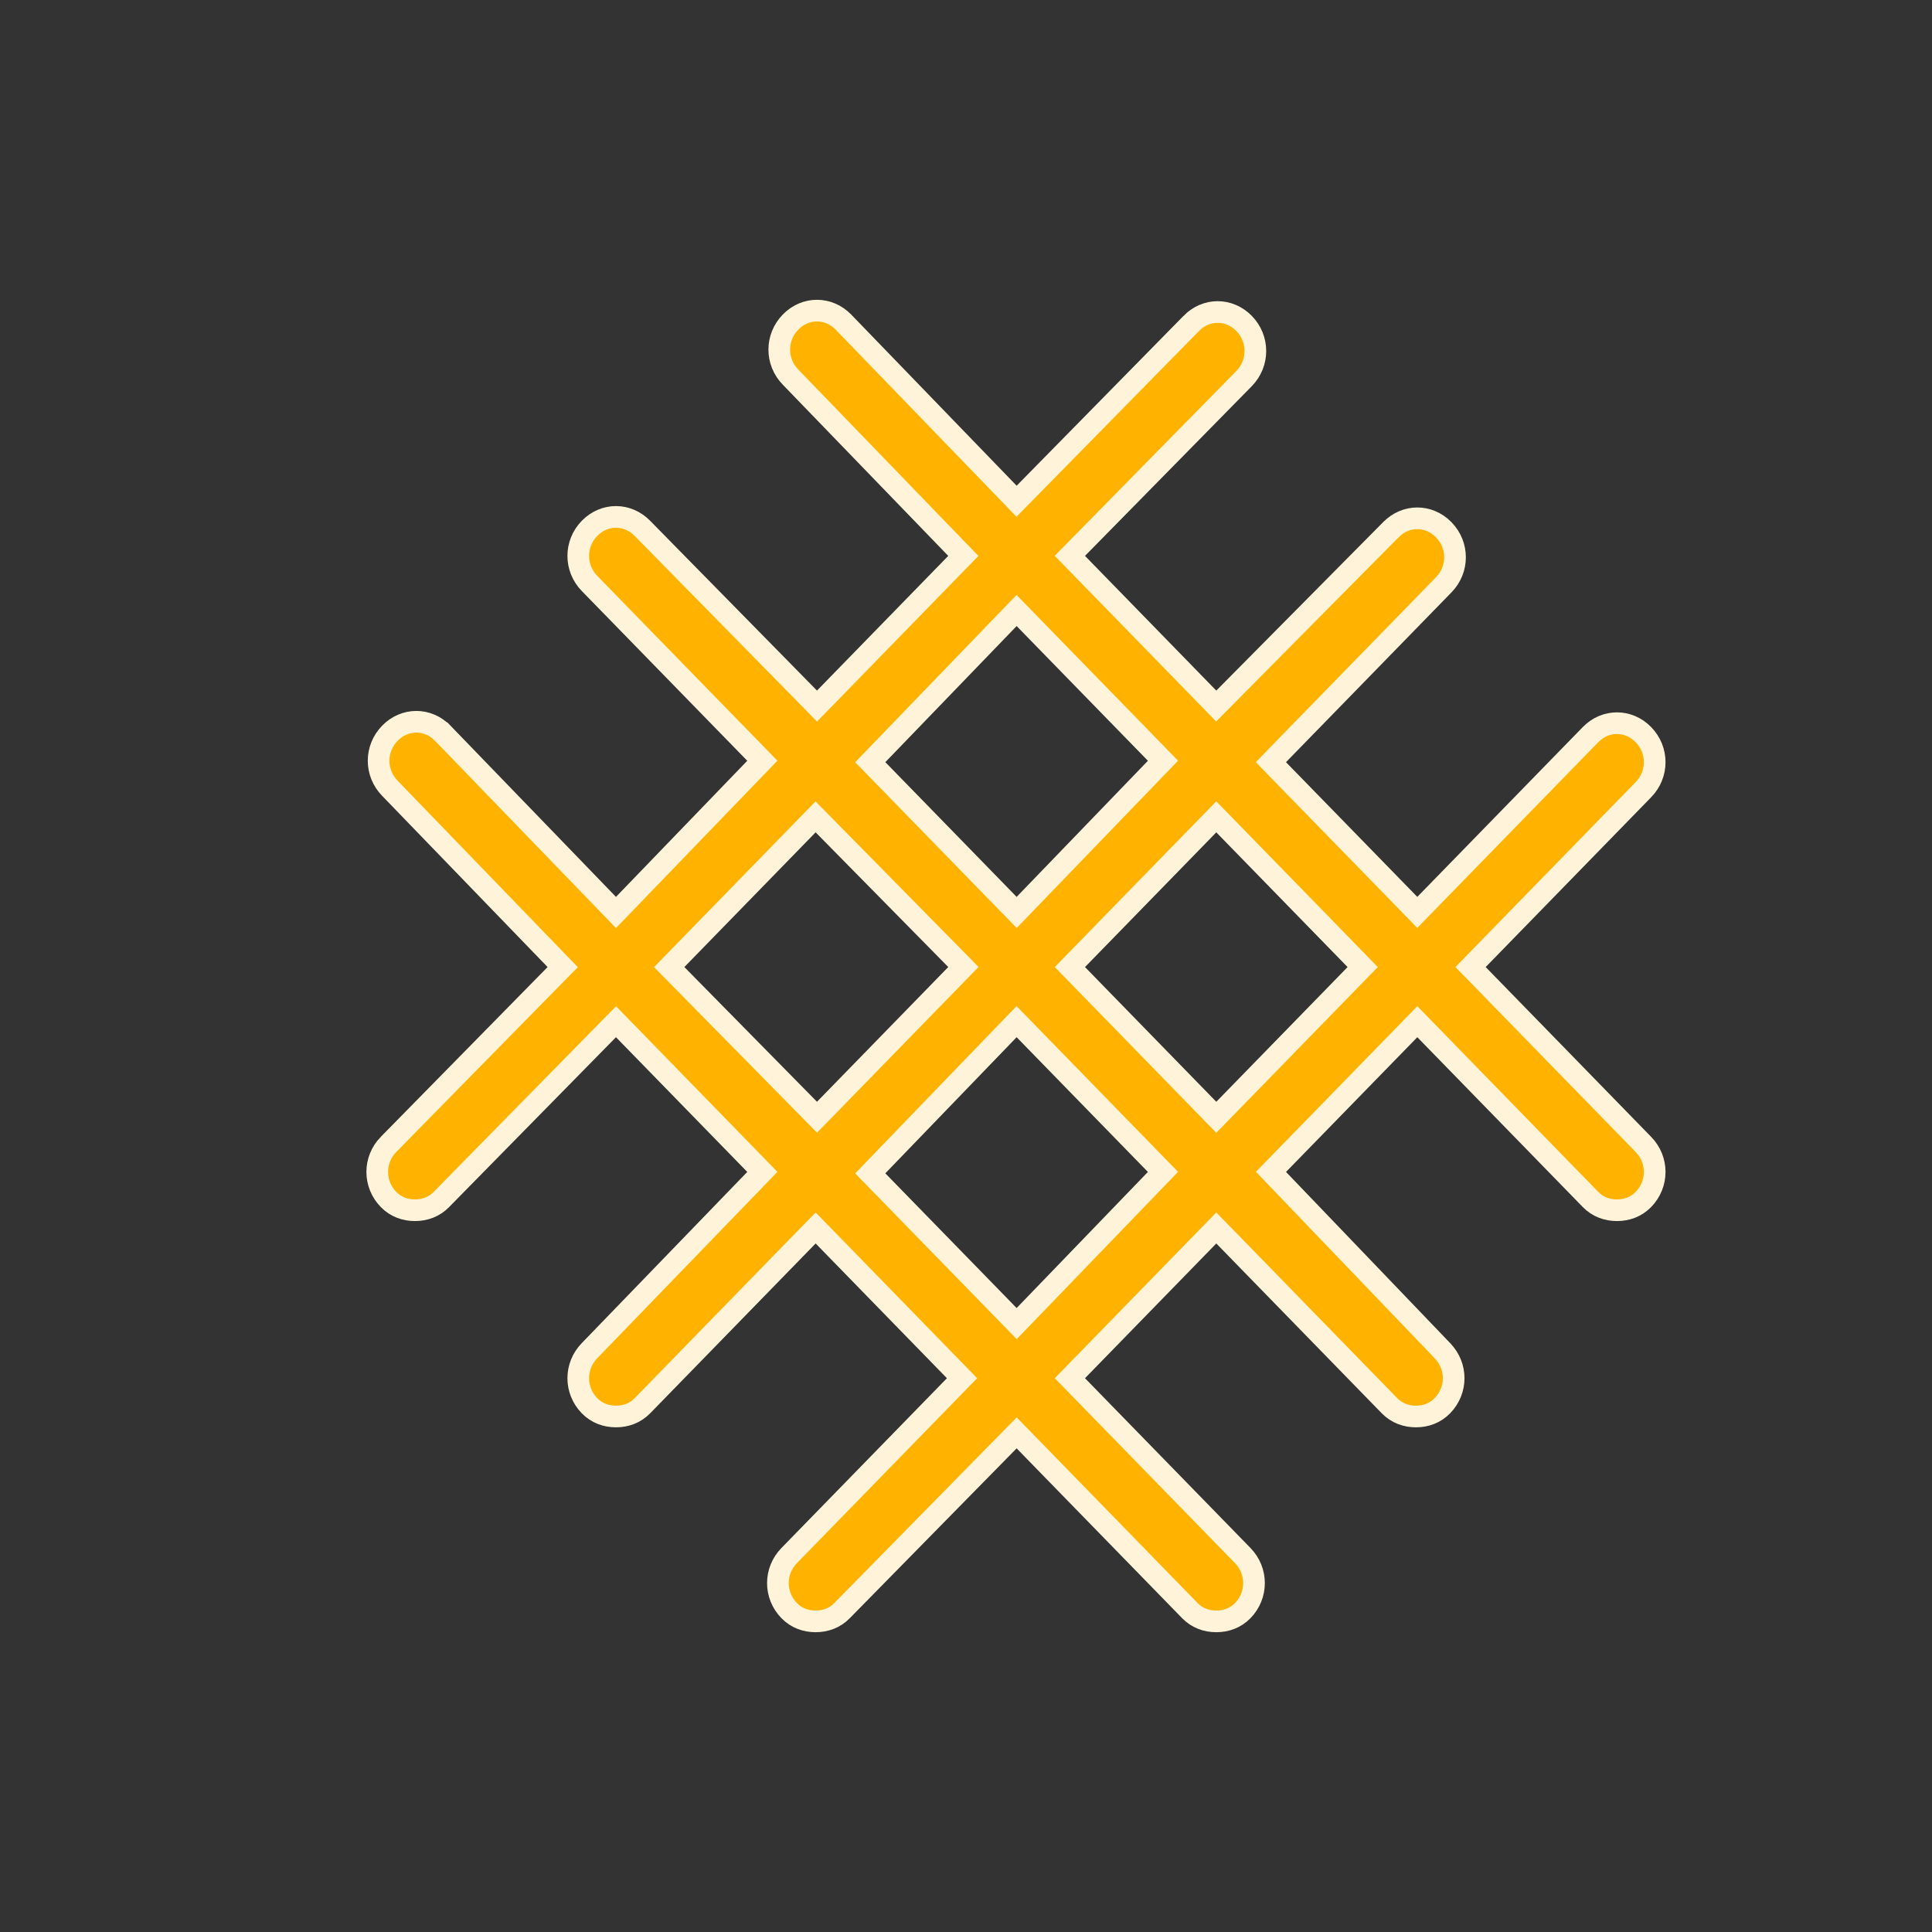 <svg width="58" height="58" viewBox="0 0 58 58" fill="none" xmlns="http://www.w3.org/2000/svg">
<rect x="0" y="0" width="58" height="58" fill="#333333" stroke="none"/>
<path d="M44.368 28.805L44.147 29.032L44.368 29.258L49.336 34.356C49.788 34.819 49.788 35.545 49.336 36.009C49.118 36.233 48.837 36.332 48.543 36.332C48.249 36.332 47.967 36.233 47.749 36.009L42.782 30.911L42.549 30.672L42.316 30.911L38.375 34.955L38.156 35.18L38.373 35.407L43.3 40.546L43.301 40.548C43.753 41.012 43.753 41.737 43.301 42.201C43.083 42.425 42.802 42.524 42.508 42.524C42.214 42.524 41.933 42.425 41.714 42.201L36.747 37.103L36.514 36.865L36.281 37.103L32.34 41.148L32.119 41.375L32.34 41.602L37.308 46.699C37.759 47.163 37.759 47.888 37.308 48.352C37.089 48.576 36.808 48.675 36.514 48.675C36.22 48.675 35.939 48.576 35.721 48.352L30.753 43.254L30.521 43.016L30.288 43.253L25.28 48.351L25.279 48.352C25.061 48.576 24.779 48.675 24.486 48.675C24.192 48.675 23.91 48.576 23.692 48.352C23.24 47.888 23.24 47.163 23.692 46.699L28.66 41.602L28.881 41.375L28.66 41.148L24.719 37.103L24.486 36.865L24.253 37.103L19.286 42.201C19.067 42.425 18.786 42.524 18.492 42.524C18.198 42.524 17.917 42.425 17.698 42.201C17.247 41.737 17.247 41.012 17.698 40.548L17.699 40.547L22.667 35.408L22.886 35.181L22.666 34.955L18.725 30.911L18.493 30.673L18.26 30.91L13.252 36.008L13.251 36.009C13.033 36.233 12.751 36.332 12.457 36.332C12.163 36.332 11.882 36.233 11.664 36.009C11.212 35.545 11.212 34.82 11.663 34.356C11.663 34.356 11.664 34.356 11.664 34.356L16.671 29.259L16.893 29.033L16.673 28.806L11.706 23.666L11.705 23.665C11.253 23.201 11.253 22.476 11.705 22.012C12.152 21.554 12.844 21.553 13.291 22.012C13.292 22.012 13.292 22.012 13.292 22.012L18.258 27.151L18.492 27.393L18.726 27.151L22.667 23.065L22.886 22.838L22.666 22.612L17.698 17.515C17.247 17.051 17.247 16.325 17.698 15.862C18.146 15.403 18.838 15.403 19.286 15.862L19.287 15.863L24.295 20.96L24.527 21.197L24.759 20.959L28.7 16.915L28.921 16.689L28.701 16.462L23.734 11.323L23.733 11.322C23.281 10.858 23.281 10.133 23.733 9.669C24.18 9.21 24.872 9.21 25.32 9.669C25.32 9.669 25.32 9.669 25.32 9.669L30.287 14.808L30.518 15.048L30.752 14.81L35.761 9.712L35.761 9.711C36.209 9.252 36.901 9.252 37.349 9.711C37.8 10.175 37.8 10.9 37.349 11.364C37.349 11.364 37.349 11.364 37.349 11.364L32.341 16.46L32.118 16.687L32.34 16.915L36.281 20.959L36.512 21.196L36.745 20.961L41.753 15.905L41.755 15.904C42.202 15.445 42.895 15.445 43.342 15.904C43.794 16.367 43.794 17.093 43.342 17.556L38.374 22.654L38.154 22.881L38.374 23.108L42.316 27.152L42.548 27.391L42.781 27.152L47.749 22.054C48.196 21.596 48.889 21.596 49.336 22.054C49.788 22.518 49.788 23.244 49.336 23.707L44.368 28.805ZM30.753 18.568L30.519 18.328L30.286 18.569L26.345 22.655L26.126 22.882L26.346 23.107L30.287 27.152L30.521 27.392L30.754 27.151L34.695 23.065L34.914 22.838L34.694 22.612L30.753 18.568ZM20.312 28.805L20.09 29.033L20.313 29.259L24.295 33.304L24.527 33.54L24.759 33.303L28.7 29.258L28.922 29.03L28.699 28.803L24.717 24.759L24.484 24.523L24.253 24.76L20.312 28.805ZM30.287 39.495L30.521 39.735L30.754 39.494L34.695 35.408L34.914 35.181L34.694 34.956L30.753 30.911L30.519 30.671L30.286 30.912L26.345 34.998L26.126 35.225L26.346 35.451L30.287 39.495ZM36.281 33.303L36.514 33.542L36.747 33.303L40.688 29.259L40.909 29.032L40.688 28.805L36.747 24.761L36.514 24.522L36.281 24.761L32.34 28.805L32.119 29.032L32.34 29.259L36.281 33.303Z" fill="#FFB300" stroke="#FFF4D9" stroke-width="0.65"/>
</svg>

